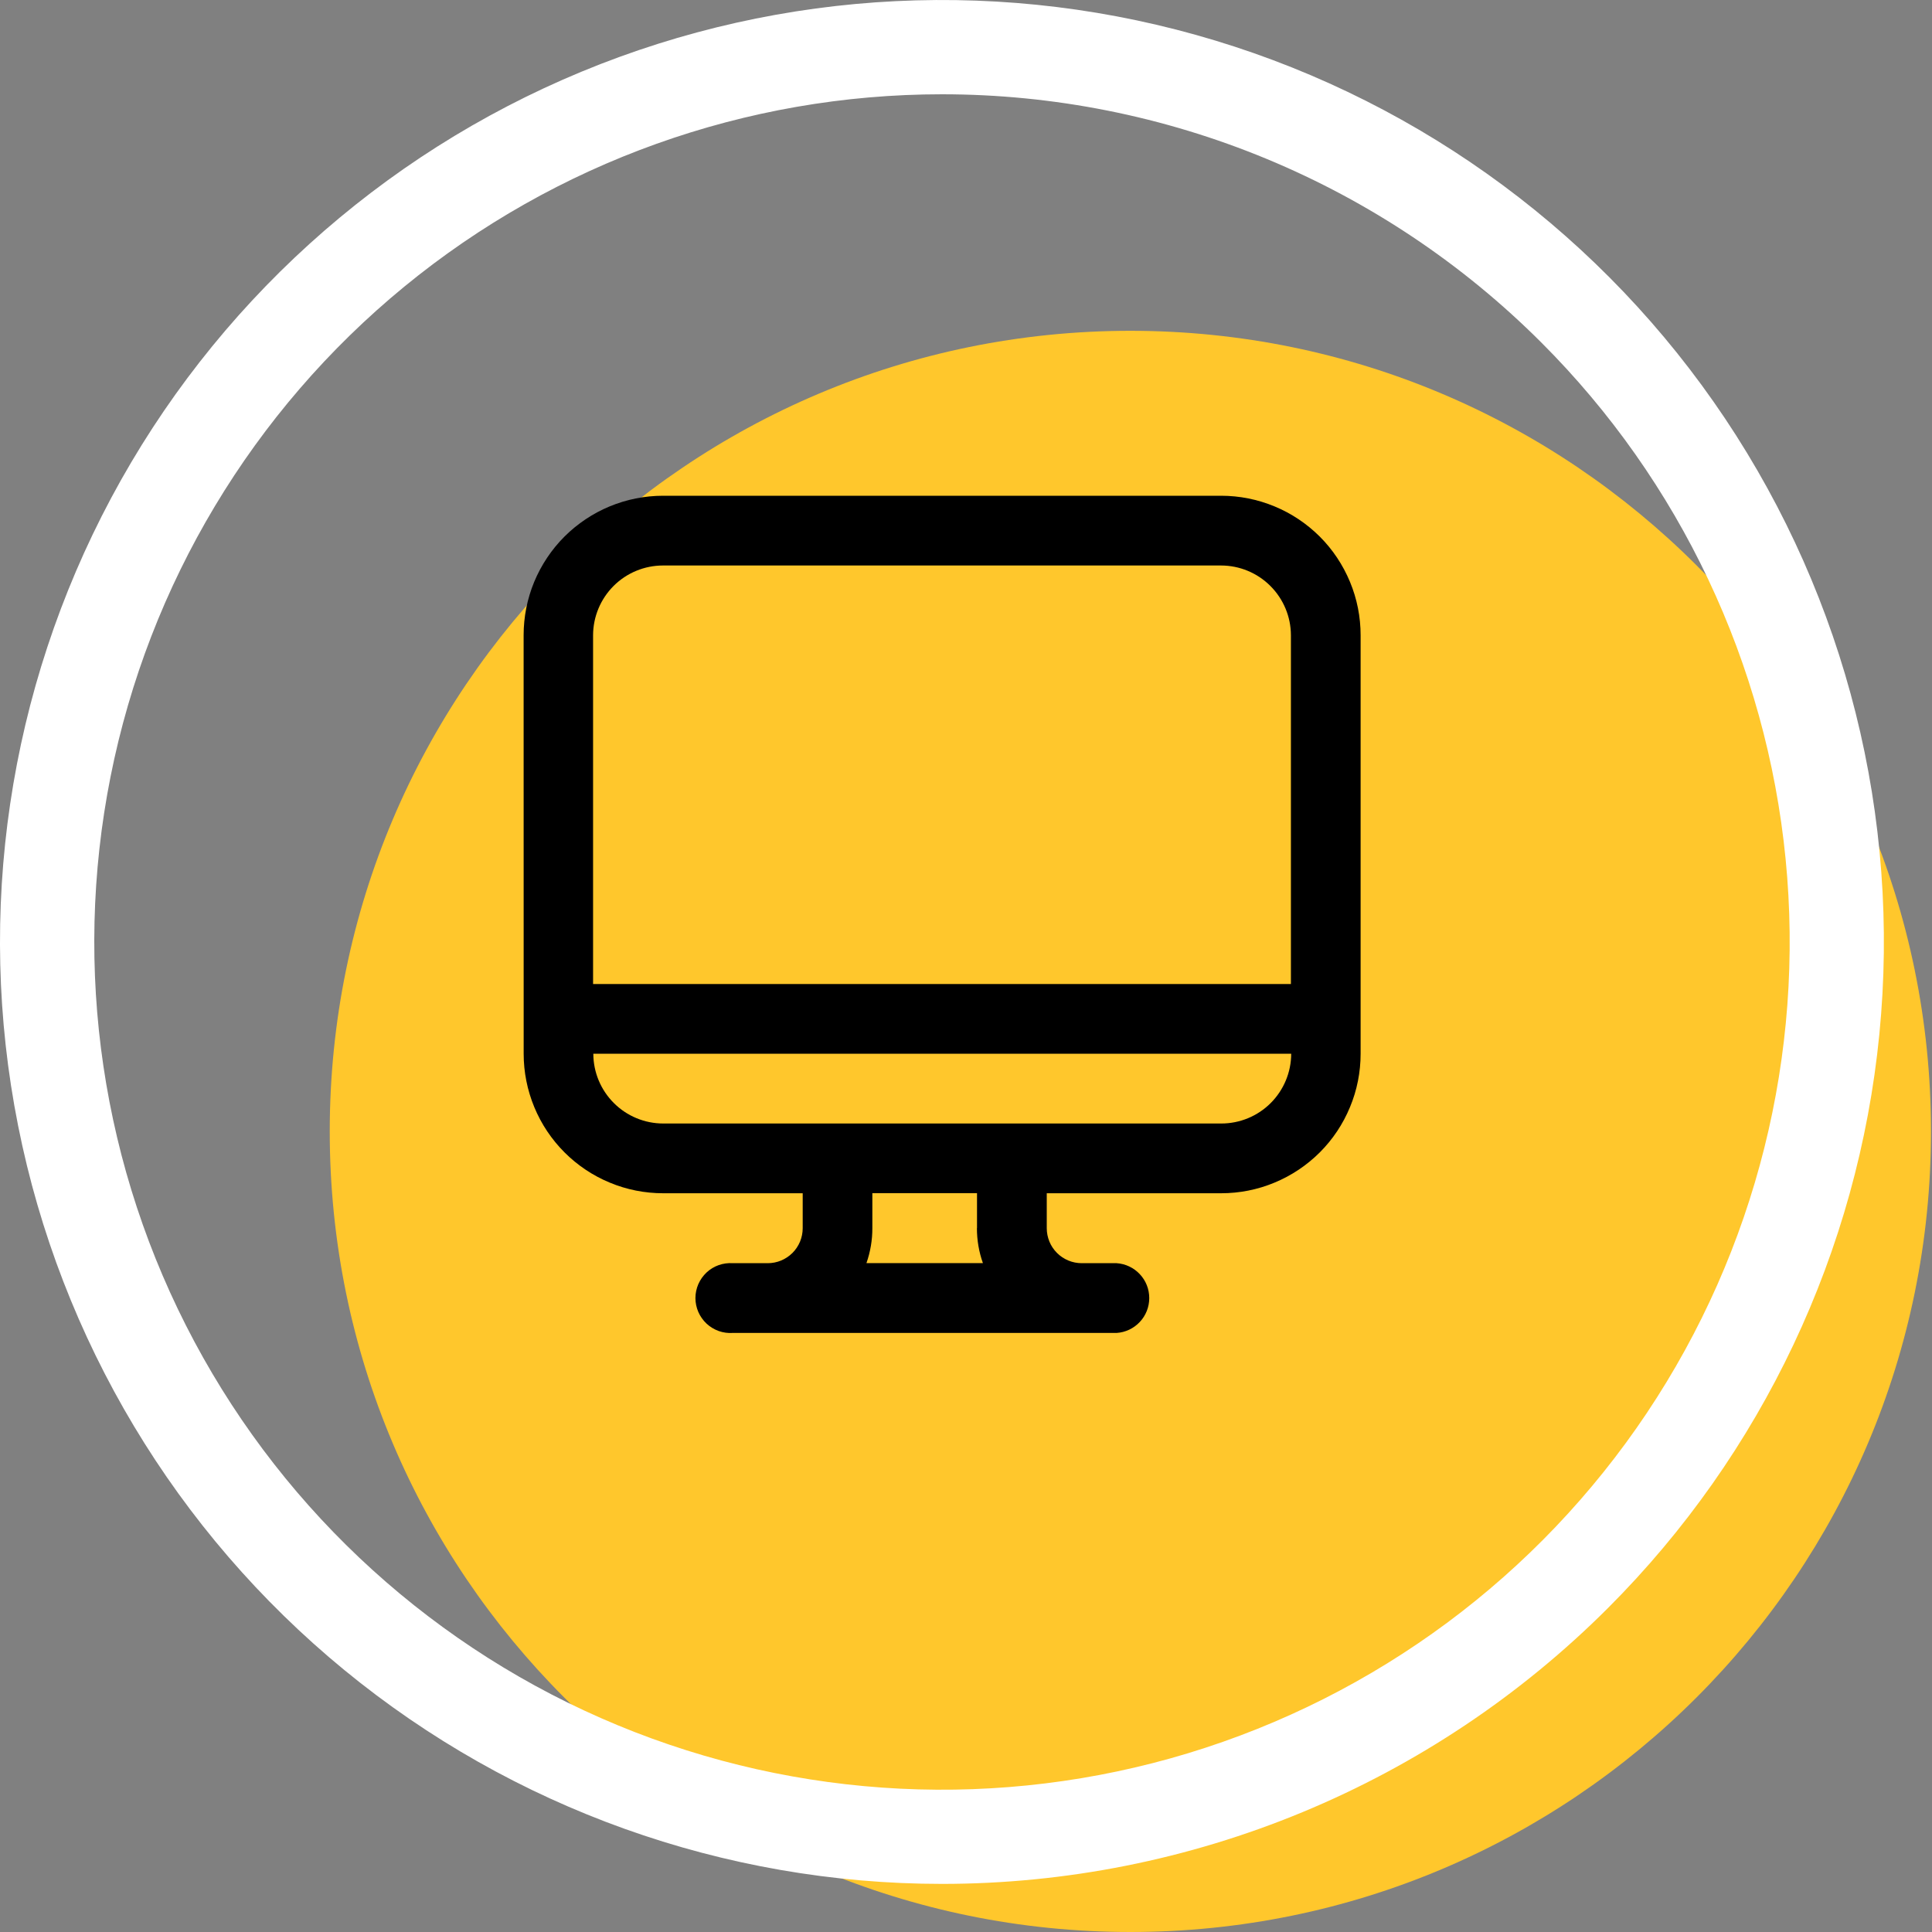 <svg xmlns="http://www.w3.org/2000/svg" width="40" height="40" viewBox="0 0 40 40" fill="none"><rect x="0" y="0" width="40" height="40" fill="#808080" stroke="none"/><path d="M23.403 40C32.557 40 39.979 32.579 39.979 23.425C39.979 14.27 32.557 6.849 23.403 6.849C14.248 6.849 6.827 14.27 6.827 23.425C6.827 32.579 14.248 40 23.403 40Z" fill="#FFC72C"></path><path d="M19.503 39.004C14.991 39.004 10.619 37.44 7.131 34.578C3.643 31.716 1.255 27.733 0.375 23.307C-0.506 18.882 0.176 14.289 2.302 10.309C4.429 6.33 7.87 3.211 12.038 1.485C16.207 -0.242 20.845 -0.47 25.163 0.84C29.48 2.149 33.21 4.916 35.717 8.667C38.224 12.418 39.352 16.923 38.91 21.413C38.468 25.904 36.482 30.102 33.292 33.292C31.481 35.103 29.331 36.539 26.966 37.519C24.6 38.499 22.064 39.004 19.503 39.004ZM19.503 1.952C15.443 1.952 11.508 3.36 8.369 5.936C5.23 8.512 3.081 12.096 2.289 16.079C1.497 20.061 2.11 24.195 4.024 27.776C5.938 31.357 9.034 34.164 12.786 35.718C16.537 37.272 20.711 37.477 24.597 36.299C28.483 35.12 31.84 32.63 34.096 29.254C36.352 25.878 37.367 21.824 36.969 17.783C36.571 13.742 34.785 9.964 31.913 7.093C30.284 5.463 28.349 4.17 26.22 3.288C24.09 2.406 21.808 1.952 19.503 1.952V1.952Z" fill="white"></path><path d="M10.841 13.152C10.841 12.773 10.915 12.398 11.06 12.047C11.206 11.697 11.418 11.378 11.686 11.11C11.955 10.842 12.273 10.629 12.623 10.484C12.974 10.339 13.349 10.264 13.729 10.264H25.282C25.662 10.264 26.037 10.339 26.387 10.484C26.738 10.629 27.056 10.842 27.325 11.11C27.593 11.378 27.805 11.697 27.95 12.047C28.096 12.398 28.17 12.773 28.17 13.152V21.817C28.17 22.196 28.096 22.572 27.95 22.922C27.805 23.273 27.593 23.591 27.325 23.859C27.056 24.127 26.738 24.34 26.387 24.485C26.037 24.631 25.662 24.705 25.282 24.705H21.672V25.429C21.672 25.524 21.691 25.618 21.727 25.706C21.763 25.794 21.817 25.874 21.884 25.941C21.951 26.008 22.031 26.061 22.119 26.098C22.206 26.134 22.301 26.153 22.396 26.153H23.119C23.302 26.165 23.474 26.247 23.599 26.381C23.725 26.515 23.794 26.691 23.794 26.875C23.794 27.058 23.725 27.235 23.599 27.369C23.474 27.503 23.302 27.585 23.119 27.597H15.171C15.072 27.604 14.973 27.59 14.879 27.557C14.786 27.523 14.7 27.471 14.628 27.404C14.556 27.336 14.498 27.254 14.458 27.163C14.419 27.072 14.398 26.974 14.398 26.875C14.398 26.776 14.419 26.678 14.458 26.587C14.498 26.496 14.556 26.414 14.628 26.346C14.7 26.278 14.786 26.226 14.879 26.193C14.973 26.16 15.072 26.146 15.171 26.153H15.895C15.99 26.153 16.084 26.134 16.172 26.098C16.26 26.061 16.339 26.008 16.407 25.941C16.474 25.874 16.527 25.794 16.564 25.706C16.6 25.618 16.619 25.524 16.619 25.429V24.705H13.73C13.351 24.705 12.975 24.631 12.625 24.485C12.274 24.34 11.956 24.127 11.688 23.859C11.42 23.591 11.207 23.273 11.062 22.922C10.917 22.572 10.842 22.196 10.842 21.817L10.841 13.152ZM12.284 21.817C12.285 22.2 12.438 22.567 12.71 22.838C12.981 23.109 13.349 23.261 13.732 23.261H25.285C25.669 23.261 26.037 23.109 26.308 22.838C26.579 22.567 26.732 22.2 26.733 21.817H12.284ZM26.727 20.373V13.152C26.726 12.769 26.573 12.402 26.301 12.131C26.03 11.86 25.662 11.708 25.279 11.708H13.727C13.343 11.708 12.976 11.86 12.704 12.131C12.433 12.402 12.28 12.769 12.279 13.152V20.373H26.727ZM20.228 25.427V24.703H18.061V25.427C18.062 25.674 18.02 25.918 17.939 26.151H20.35C20.267 25.918 20.226 25.674 20.226 25.427H20.228Z" fill="black"></path></svg>